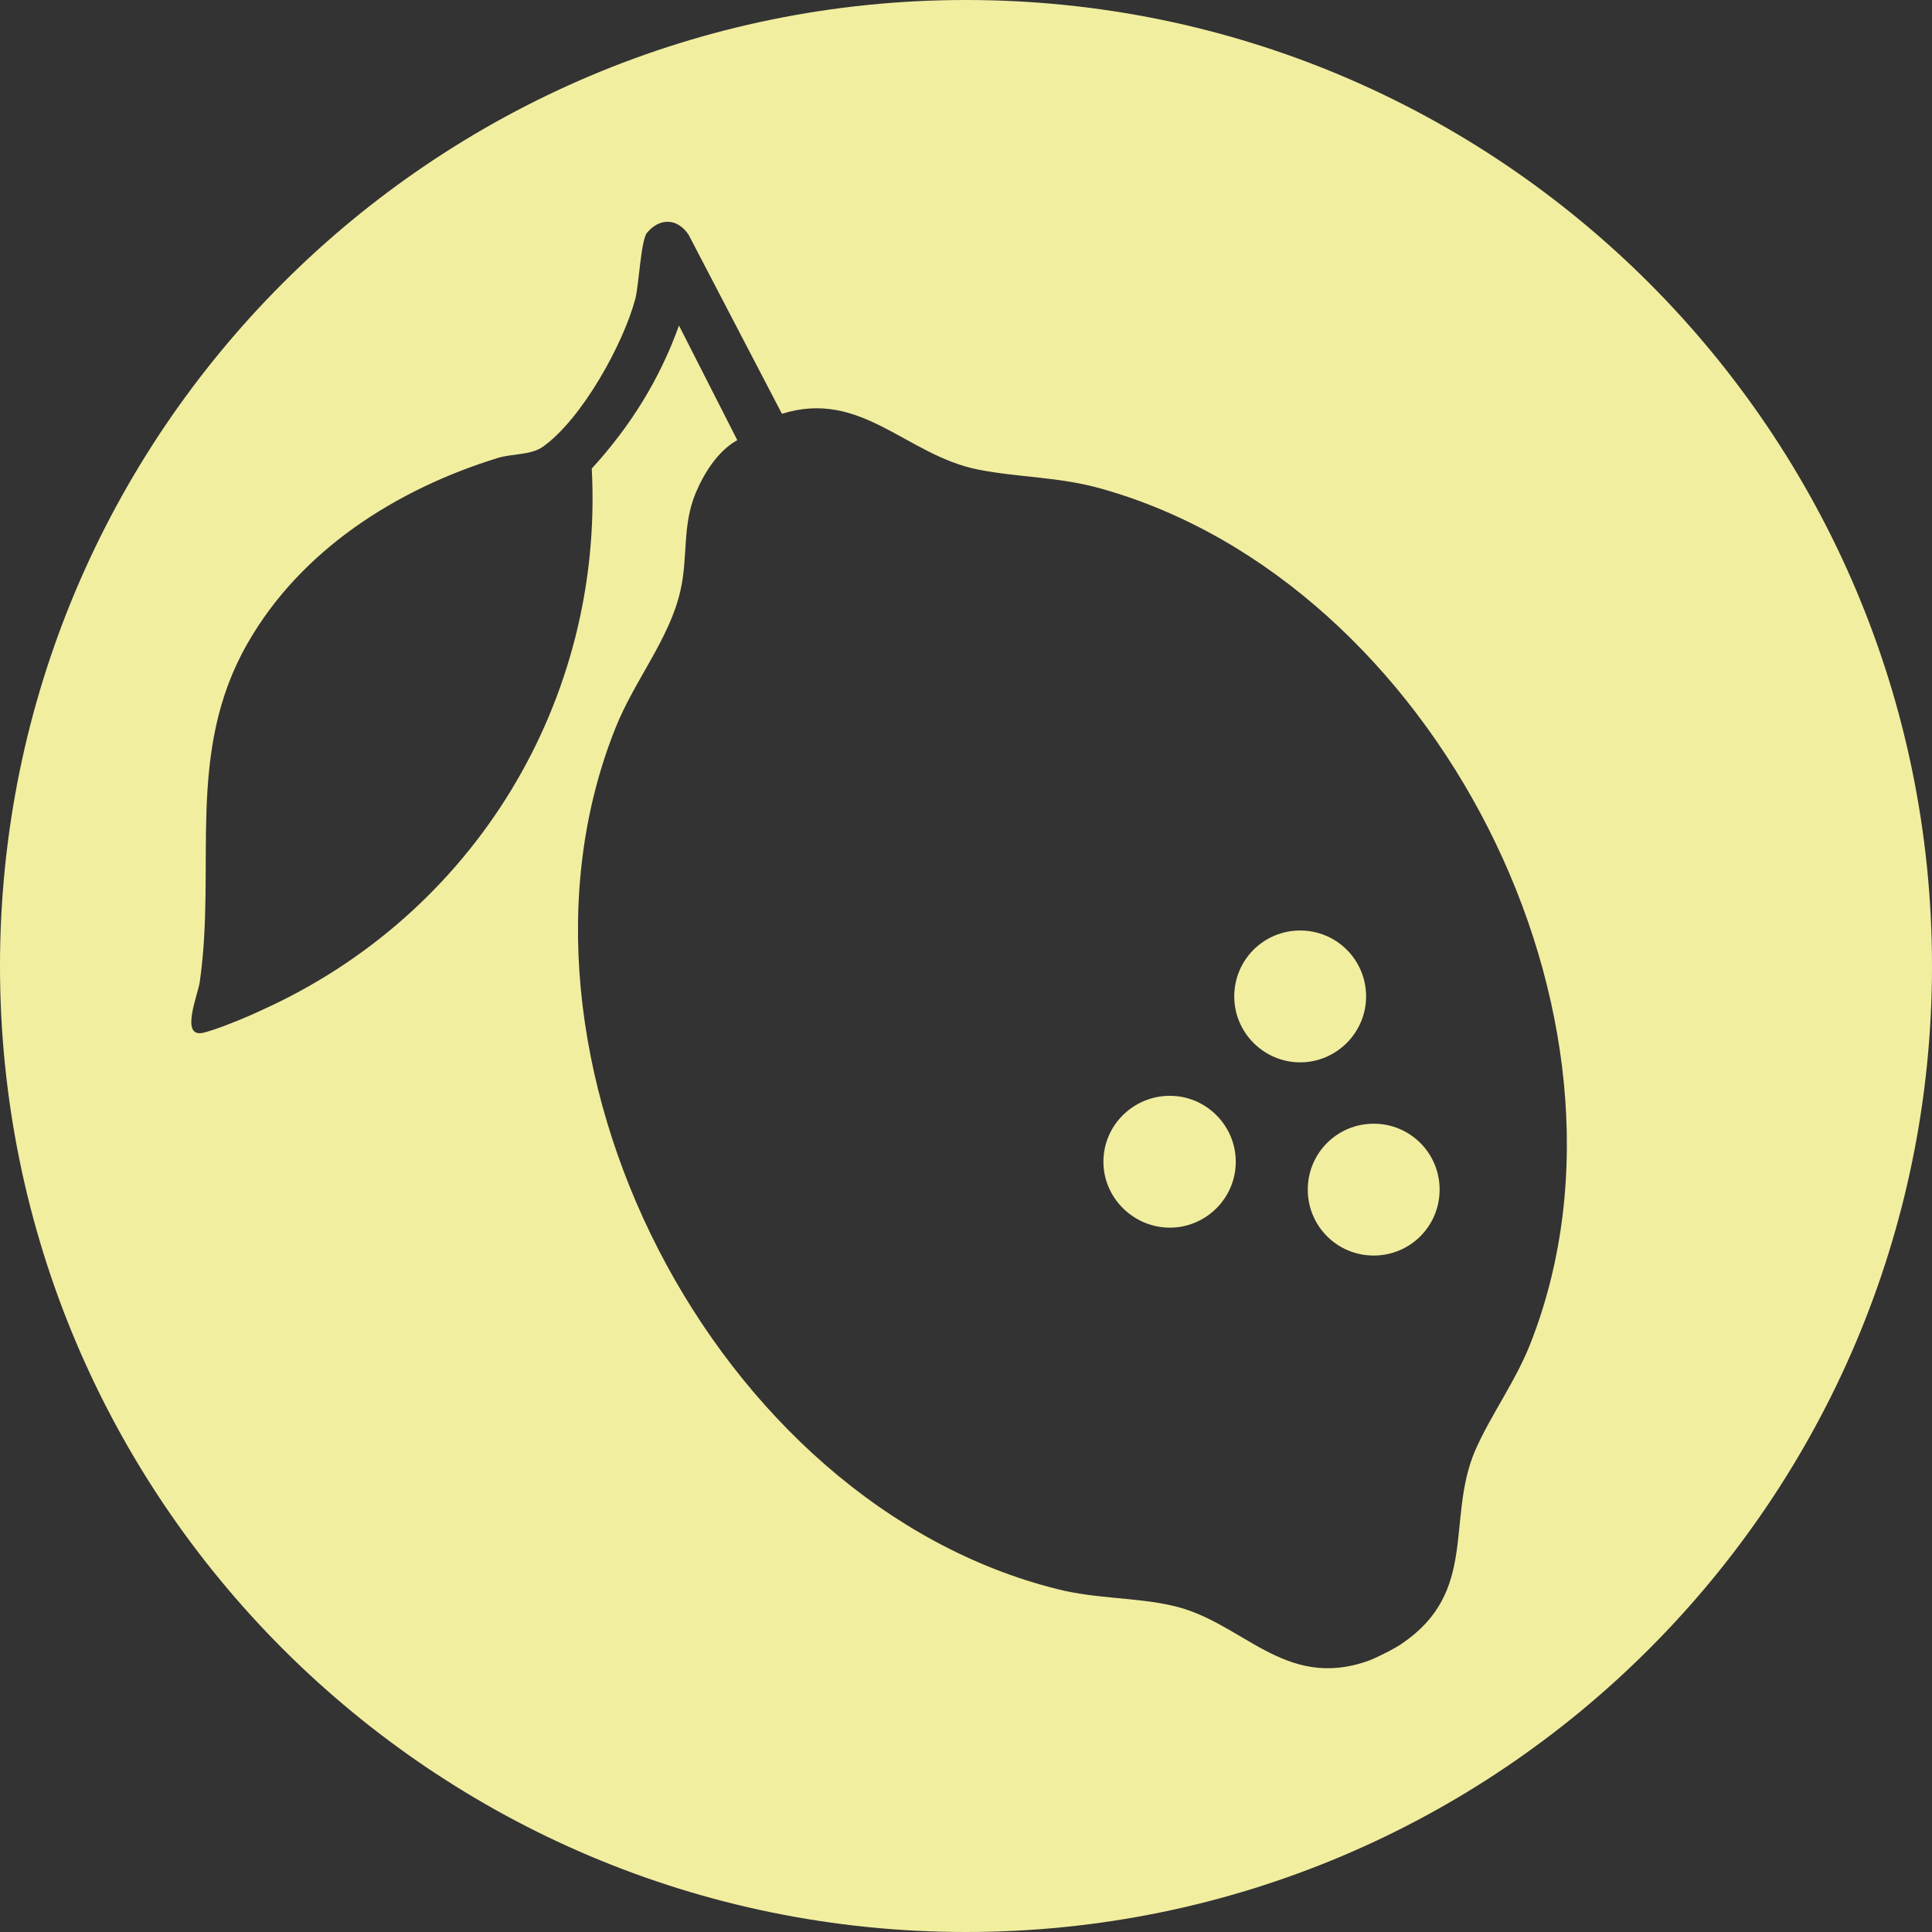 <?xml version="1.0" encoding="UTF-8"?>
<svg id="Layer_1" data-name="Layer 1" xmlns="http://www.w3.org/2000/svg" xmlns:xlink="http://www.w3.org/1999/xlink" viewBox="0 0 38.1 38.1">
  <rect x="0" y="0" width="38.1" height="38.1" fill="#333333" stroke="none"/>
  <defs>
    <style>
      .cls-1 {
        fill: #f2eea0;
      }
    </style>
    <filter id="drop-shadow-3" x="-808.84" y="-966.09" width="1268.91" height="1365.02" filterUnits="userSpaceOnUse">
      <feOffset dx="2.61" dy="2.61"/>
      <feGaussianBlur result="blur" stdDeviation="1.3"/>
      <feFlood flood-color="#231f20" flood-opacity=".2"/>
      <feComposite in2="blur" operator="in"/>
      <feComposite in="SourceGraphic"/>
    </filter>
  </defs>
  <path class="cls-1" d="M19.05,0C8.53,0,0,8.53,0,19.05s8.53,19.05,19.05,19.05,19.05-8.53,19.05-19.05S29.57,0,19.05,0ZM30.21,26.42c-.3.8-.81,1.47-1.13,2.21-.56,1.35.07,2.76-1.43,3.78-.14.1-.5.28-.66.34-1.68.6-2.49-.79-3.89-1.09-.71-.16-1.49-.13-2.24-.32-6.77-1.68-11.32-10.51-8.72-16.99.37-.93,1.07-1.76,1.28-2.71.15-.66.03-1.27.3-1.92.17-.4.44-.83.82-1.04l-1.15-2.26c-.38,1.06-.96,1.99-1.72,2.82.24,4.58-2.32,8.8-6.53,10.69-.25.12-.9.39-1.15.44-.44.08-.08-.77-.05-1.01.33-2.3-.29-4.52.94-6.67,1.05-1.84,2.93-3.04,4.94-3.66.3-.09.66-.05.9-.23.76-.55,1.57-2.01,1.81-2.91.07-.28.11-1.16.23-1.3.25-.3.6-.29.82.04l1.84,3.53c1.57-.49,2.45.82,3.87,1.1.81.16,1.6.14,2.44.38,6.56,1.85,10.93,10.4,8.48,16.78Z"/>
  <path class="cls-1" d="M26.94,19.65c0,.72-.59,1.3-1.3,1.3s-1.3-.58-1.3-1.3.58-1.3,1.3-1.3,1.3.58,1.3,1.3Z"/>
  <path class="cls-1" d="M28.39,23.46c0,.72-.58,1.3-1.3,1.3s-1.3-.58-1.3-1.3.58-1.3,1.3-1.3,1.3.58,1.3,1.3Z"/>
  <path class="cls-1" d="M24.37,22.91c0,.72-.59,1.3-1.3,1.3s-1.31-.58-1.31-1.3.59-1.3,1.31-1.3,1.3.59,1.3,1.3Z"/>
</svg>